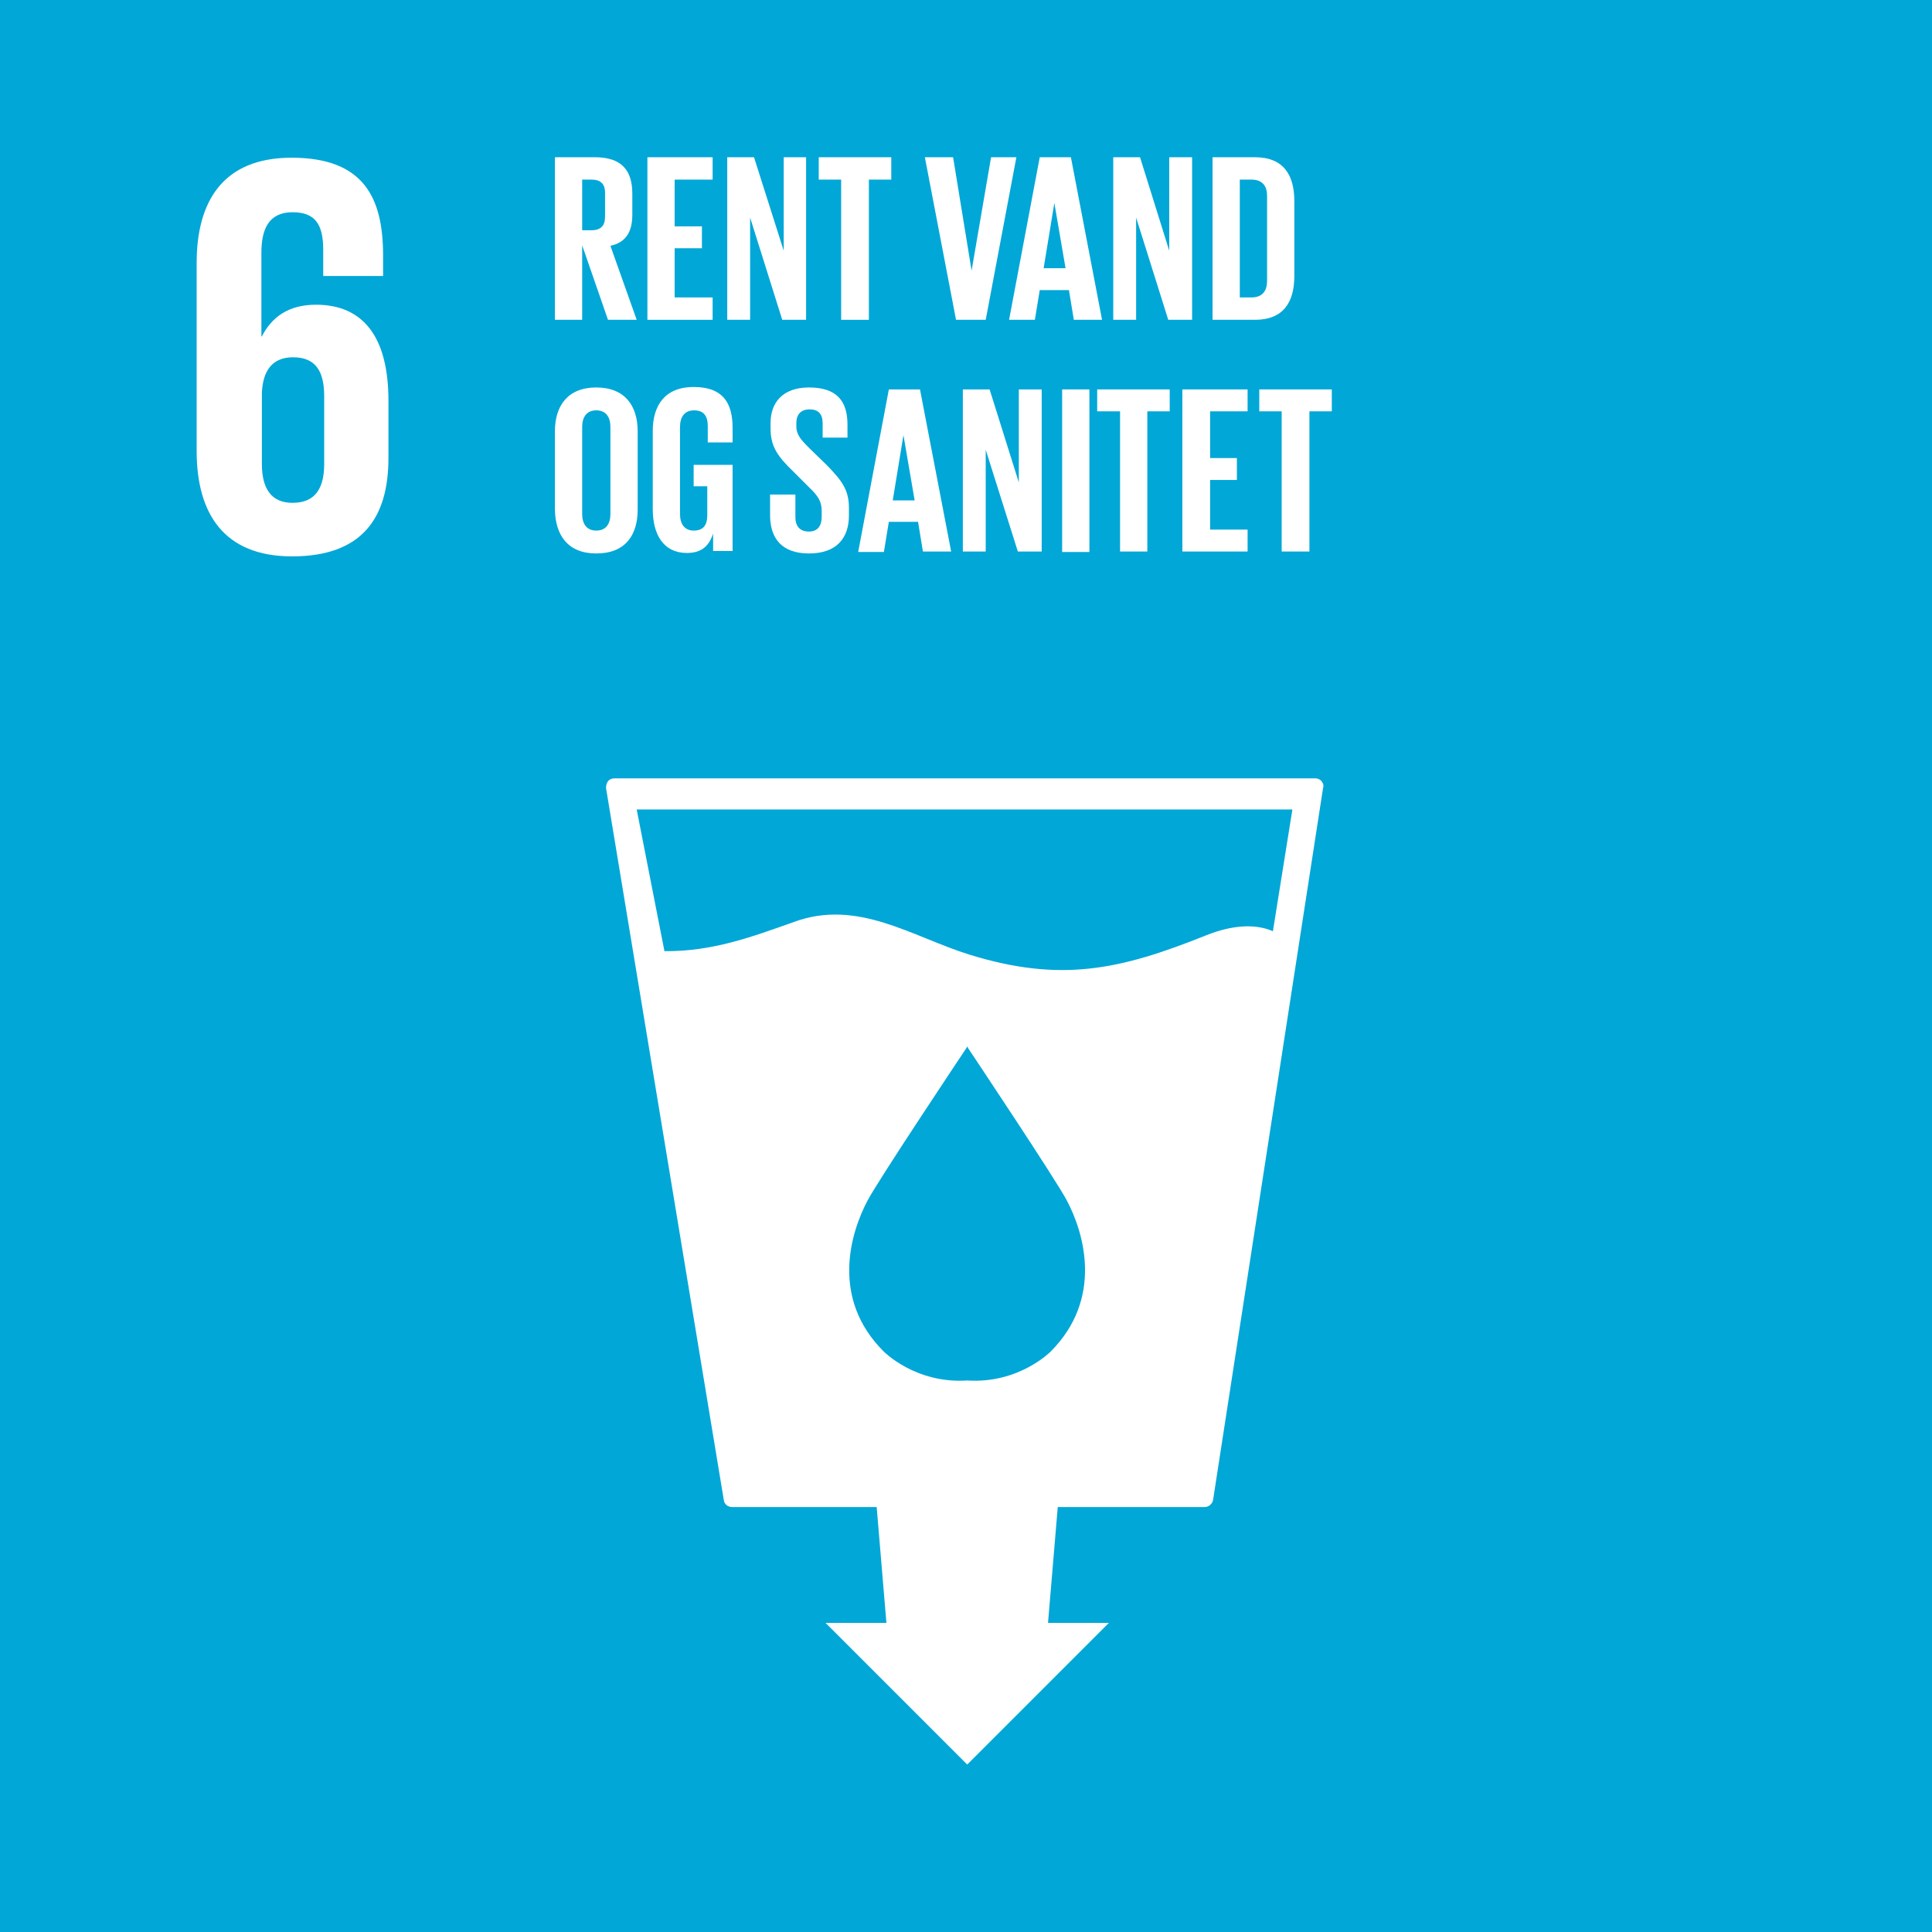 <?xml version="1.0" encoding="utf-8"?>
<!-- Generator: Adobe Illustrator 19.0.0, SVG Export Plug-In . SVG Version: 6.00 Build 0)  -->
<svg version="1.1" id="Lag_1" xmlns="http://www.w3.org/2000/svg" xmlns:xlink="http://www.w3.org/1999/xlink" x="0px" y="0px"
	 viewBox="0 0 396.9 396.9" style="enable-background:new 0 0 396.9 396.9;" xml:space="preserve">
<style type="text/css">
	.st0{fill:#00A7D7;}
	.st1{clip-path:url(#SVGID_2_);fill:#FFFFFF;}
	.st2{clip-path:url(#SVGID_4_);fill:#FFFFFF;}
</style>
<rect y="0" class="st0" width="396.9" height="396.9"/>
<g>
	<defs>
		<rect id="SVGID_1_" y="0" width="396.9" height="396.8"/>
	</defs>
	<clipPath id="SVGID_2_">
		<use xlink:href="#SVGID_1_"  style="overflow:visible;"/>
	</clipPath>
	<path class="st1" d="M60,114.3c14.3,0,19.8-7.8,19.8-20.2V82.3c0-13.1-5.2-19.7-14.9-19.7c-5.7,0-9.1,2.6-11.1,6.5h-0.1V51.9
		c0-4.8,1.5-8.3,6.4-8.3s6.3,2.8,6.3,7.8v5.3h12.3v-4.2c0-11.8-3.9-20.1-18.8-20.1c-14.2,0-19.5,9.1-19.5,21.6V93
		C40.5,105.4,45.9,114.3,60,114.3 M53.8,80.7c0.2-4.5,2.1-7.3,6.4-7.3c4.6,0,6.4,2.8,6.4,8v13.9c0,5.1-1.9,8-6.5,8
		c-4.5,0-6.3-3.1-6.3-8V80.7z"/>
	<path class="st1" d="M271.5,160.5c-0.3-0.4-0.8-0.6-1.3-0.6h-144c-0.5,0-1,0.2-1.3,0.6c-0.3,0.4-0.4,0.9-0.4,1.4l24.2,146.3
		c0.1,0.8,0.8,1.4,1.7,1.4h29.7l2,23.8l-12.5,0l29.1,29.1l29.1-29.1l-12.5,0l2-23.8h30.2c0.8,0,1.5-0.6,1.7-1.4l22.6-146.3
		C272,161.3,271.8,160.9,271.5,160.5 M215.9,277.6c0,0-6.5,6.7-17.2,6c-10.7,0.7-17.2-6-17.2-6c-10.8-10.8-6.9-24.2-3.2-31.1
		c2.3-4.3,18.9-29.2,20.3-31.3V215c0,0,0,0,0.1,0.1l0.1-0.1v0.2c1.4,2.1,18,27,20.3,31.3C222.8,253.4,226.6,266.8,215.9,277.6
		 M261.5,191.3c-3.9-1.7-8.8-1.1-13.6,0.8c-17.9,7.2-30,9.8-48.8,4c-11.8-3.7-22.9-11.5-36-6.7c-8.7,3.1-16.8,6.1-26.6,6l-5.7-29.1
		h134.7L261.5,191.3z"/>
</g>
<g>
	<defs>
		<rect id="SVGID_3_" width="396.9" height="396.9"/>
	</defs>
	<clipPath id="SVGID_4_">
		<use xlink:href="#SVGID_3_"  style="overflow:visible;"/>
	</clipPath>
	<path class="st2" d="M121.5,36.9c1.9,0,2.8,0.9,2.8,2.7v4.9c0,1.8-0.8,2.8-2.8,2.8h-1.9V36.9H121.5z M124.9,65.7h5.9l-5.4-15.2
		c3.2-0.7,4.5-2.9,4.5-6.4v-4.3c0-4.7-2.1-7.5-7.7-7.5h-8.2v33.4h5.6V50.4L124.9,65.7z"/>
	<polygon class="st2" points="133,65.7 146.4,65.7 146.4,61.1 138.6,61.1 138.6,51 144.2,51 144.2,46.5 138.6,46.5 138.6,36.9 
		146.4,36.9 146.4,32.3 133,32.3 	"/>
	<polygon class="st2" points="160.7,65.7 165.6,65.7 165.6,32.3 161,32.3 161,51.5 154.9,32.3 149.4,32.3 149.4,65.7 154.1,65.7 
		154.1,44.7 	"/>
	<polygon class="st2" points="168.2,36.9 172.8,36.9 172.8,65.7 178.5,65.7 178.5,36.9 183.1,36.9 183.1,32.3 168.2,32.3 	"/>
	<polygon class="st2" points="203.6,32.3 199.6,55.6 199.6,55.6 195.8,32.3 190,32.3 196.4,65.7 202.5,65.7 208.8,32.3 	"/>
	<path class="st2" d="M216.6,41.7L216.6,41.7l2.3,13.4h-4.5L216.6,41.7z M212.6,65.7l1-6.1h6l1,6.1h5.8L220,32.3h-6.4l-6.3,33.4
		H212.6z"/>
	<polygon class="st2" points="240,65.7 244.9,65.7 244.9,32.3 240.2,32.3 240.2,51.5 234.2,32.3 228.7,32.3 228.7,65.7 233.4,65.7 
		233.4,44.7 	"/>
	<path class="st2" d="M257.8,32.3h-8.7v33.4h8.7c6,0,8.1-3.8,8.1-9V41.3C265.9,36.1,263.8,32.3,257.8,32.3 M254.7,61.1V36.9h2.4
		c2.3,0,3.2,1.4,3.2,3.3v17.5c0,2-0.9,3.4-3.2,3.4H254.7z"/>
	<path class="st2" d="M122.5,113.7c6,0,8.5-3.8,8.5-9V88.6c0-5.2-2.6-9-8.5-9c-5.9,0-8.5,3.8-8.5,9v16.1
		C114.1,109.9,116.6,113.7,122.5,113.7 M122.5,109c-2,0-2.9-1.4-2.9-3.4V87.7c0-2,0.9-3.4,2.9-3.4c2,0,2.9,1.4,2.9,3.4v17.9
		C125.4,107.6,124.5,109,122.5,109"/>
	<path class="st2" d="M142.6,99.9h2.7v5.9c0,2.2-0.9,3.2-2.8,3.2c-1.9,0-2.8-1.4-2.8-3.4V87.7c0-2,0.9-3.4,2.9-3.4
		c2,0,2.8,1.2,2.8,3.2v3.4h5.1v-3c0-4.9-1.8-8.4-8-8.4c-5.9,0-8.4,3.8-8.4,9v16.1c0,5.2,2.2,9,7,9c3.1,0,4.6-1.5,5.4-4v3.6h4V95.5
		h-8V99.9z"/>
	<path class="st2" d="M166.2,113.7c5.7,0,8.2-3.2,8.2-7.8v-1.6c0-3.7-1.5-5.6-4.5-8.7l-3.6-3.5c-1.6-1.6-2.7-2.7-2.7-4.5v-0.7
		c0-1.9,1.1-2.8,2.7-2.8c1.8,0,2.7,0.9,2.7,2.9v2.9h5.1v-2.7c0-4.8-2.2-7.6-7.9-7.6c-5.5,0-7.9,3.2-7.9,7.3V88
		c0,3.8,1.5,5.8,4.7,8.9l3.3,3.3c1.7,1.6,2.5,2.8,2.5,4.7v1.3c0,1.8-0.8,3-2.6,3c-1.9,0-2.8-1.1-2.8-3v-4.6h-5.2v4.5
		C158.3,110.5,160.5,113.7,166.2,113.7"/>
	<path class="st2" d="M185.6,89.4L185.6,89.4l2.3,13.4h-4.5L185.6,89.4z M181.6,113.3l1-6.1h6l1,6.1h5.8L189,80h-6.4l-6.3,33.4
		H181.6z"/>
	<polygon class="st2" points="209.1,113.3 214,113.3 214,80 209.3,80 209.3,99.1 203.3,80 197.8,80 197.8,113.3 202.5,113.3 
		202.5,92.4 	"/>
	<rect x="218.2" y="80" class="st2" width="5.6" height="33.4"/>
	<polygon class="st2" points="225.4,84.5 230.1,84.5 230.1,113.3 235.7,113.3 235.7,84.5 240.3,84.5 240.3,80 225.4,80 	"/>
	<polygon class="st2" points="242.9,113.3 256.3,113.3 256.3,108.8 248.6,108.8 248.6,98.6 254.1,98.6 254.1,94.1 248.6,94.1 
		248.6,84.5 256.3,84.5 256.3,80 242.9,80 	"/>
	<polygon class="st2" points="258.7,84.5 263.3,84.5 263.3,113.3 269,113.3 269,84.5 273.6,84.5 273.6,80 258.7,80 	"/>
</g>
</svg>
